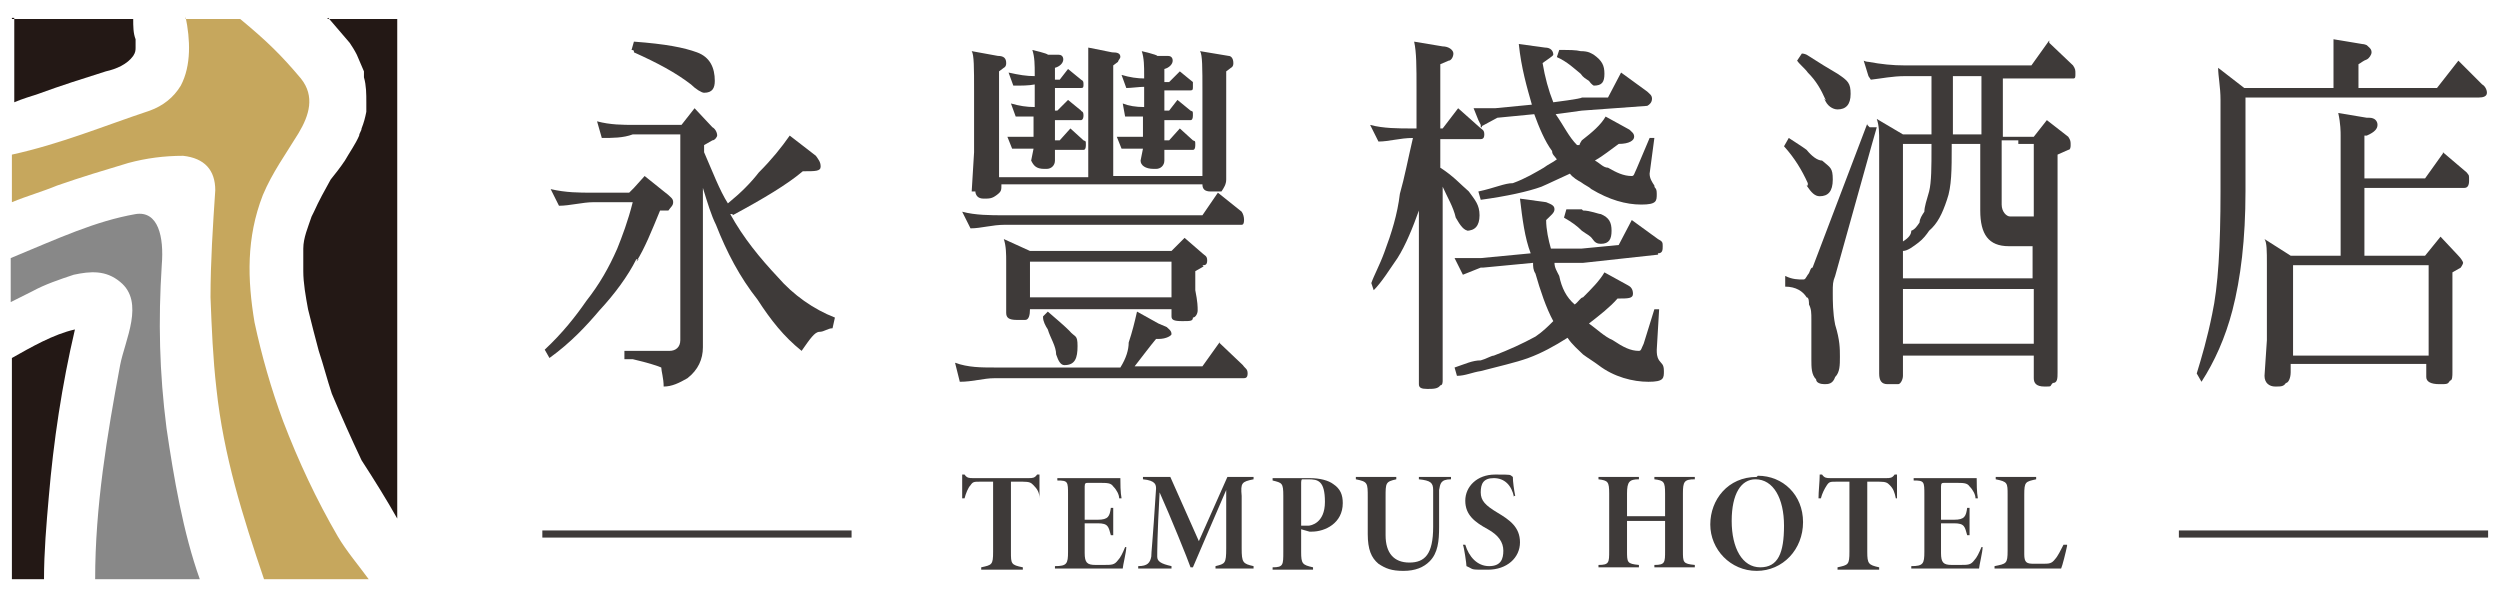 <?xml version="1.0" encoding="UTF-8"?>
<svg xmlns="http://www.w3.org/2000/svg" id="_圖層_1" version="1.1" viewBox="0 0 210.2 49.8">
  <defs>
    <style>
      .st0 {
        fill: #c6a75d;
      }

      .st1 {
        fill: #3e3a39;
      }

      .st2 {
        fill: #231815;
      }

      .st3 {
        fill: #888;
      }
    </style>
  </defs>
  <g>
    <g>
      <path class="st1" d="M87.4,41.9c0-.5-.2-.8-.5-1.1-.2-.2-.3-.3-.9-.3h-1v5.9c0,1,0,1.1,1,1.3v.2h-3.5v-.2c.9-.2,1-.2,1-1.3v-5.9h-1.1c-.5,0-.6,0-.8.3-.2.2-.4.7-.5,1.1h-.2v-2h.2c.2.3.4.3.7.3h4.7c.3,0,.5,0,.7-.3h.2v2h-.2.2Z"></path>
      <path class="st1" d="M94.7,46c0,.4-.3,1.6-.3,1.8h-5.7v-.2c1,0,1.1-.2,1.1-1.2v-4.8c0-1.1,0-1.2-.9-1.2v-.2h5.3c0,.4,0,1.2.1,1.7h-.2c0-.3-.2-.7-.5-1-.2-.3-.5-.3-1.2-.3h-.9c-.2,0-.3,0-.3.3v2.8h1.1c.9,0,1-.3,1.1-1h.2v2.3h-.2c-.2-.7-.2-1-1.1-1h-1.1v2.5c0,.8.2,1,.9,1h.7c.7,0,.9,0,1.2-.4.2-.2.4-.6.6-1.1h.2-.1Z"></path>
      <path class="st1" d="M102.2,47.8v-.2c.8-.2.9-.2.9-1.5v-4.9c-.9,2.1-2.6,6-2.8,6.5h-.2c-.2-.6-1.7-4.3-2.6-6.3-.2,3.6-.2,5-.2,5.4s.3.6,1.2.8v.2h-2.8v-.2c.8,0,1-.3,1.1-.8,0-.4.1-1,.4-5.7,0-.3,0-.7-1.1-.8v-.2h2.3l2.4,5.4,2.4-5.4h2.2v.2c-1,.2-1.1.3-1,1.4v4.4c0,1.2.1,1.3,1,1.5v.2h-3.4.2Z"></path>
      <path class="st1" d="M110.1,40.2c.9,0,1.6.2,2,.5.6.4.8.9.8,1.6,0,1.7-1.5,2.4-2.6,2.4s-.1,0-.2,0l-.7-.2v1.9c0,1,.1,1.1,1,1.3v.2h-3.4v-.2c.9,0,.9-.2.9-1.3v-4.7c0-1.1-.1-1.1-.9-1.3v-.2h3.1,0ZM109.4,44.2h.6c.2,0,1.4-.2,1.4-2s-.6-1.9-1.4-1.9-.4,0-.5,0-.1.2-.1.4v3.5Z"></path>
      <path class="st1" d="M122,40.3c-.9,0-.9.4-1,.9v3.1c0,1.2-.1,2.2-.8,2.9-.5.5-1.2.8-2.2.8s-1.5-.2-2.1-.6c-.6-.5-.9-1.2-.9-2.5v-3.1c0-1.2,0-1.3-1-1.5v-.2h3.4v.2c-.9.2-.9.3-.9,1.5v3.2c0,1.5.7,2.3,2,2.3s2-.7,2-3v-3.1c0-.6-.2-.8-1.2-.9v-.2h2.7s0,.2,0,.2Z"></path>
      <path class="st1" d="M127.3,41.8c-.2-1-.8-1.6-1.7-1.6s-1.1.5-1.1,1.2.4,1.1,1.4,1.7,1.9,1.2,1.9,2.5-1.1,2.3-2.7,2.3-1.1,0-1.8-.3c0-.2-.2-1.6-.3-1.8h.2c.3,1,1,1.8,2,1.8s1.2-.6,1.2-1.3-.4-1.3-1.3-1.8c-1.1-.6-1.9-1.2-1.9-2.4s1-2.2,2.5-2.2,1.2,0,1.5.2c0,.4.1,1.1.2,1.6h-.2.1Z"></path>
      <path class="st1" d="M142.5,40.3c-.9,0-1,.2-1,1.2v4.8c0,1,0,1.1,1,1.2v.2h-3.4v-.2c.9,0,.9-.2.9-1.2v-2.5h-3.2v2.5c0,1,0,1.1,1,1.2v.2h-3.4v-.2c.9,0,.9-.2.9-1.2v-4.8c0-1-.1-1.1-.9-1.2v-.2h3.4v.2c-.8,0-1,.2-1,1.2v1.9h3.2v-1.9c0-1-.1-1.1-.9-1.2v-.2h3.4v.2Z"></path>
      <path class="st1" d="M147.8,40c2.1,0,3.8,1.6,3.8,3.9s-1.7,4.1-3.9,4.1-3.9-1.8-3.9-3.9,1.5-4,3.9-4h0ZM147.6,40.3c-1.2,0-2,1.2-2,3.5s.9,3.9,2.4,3.9,2-1.2,2-3.5-.9-3.9-2.4-3.9Z"></path>
      <path class="st1" d="M159.4,41.9c-.1-.5-.2-.8-.5-1.1-.2-.2-.3-.3-.9-.3h-1v5.9c0,1,.1,1.1,1,1.3v.2h-3.5v-.2c.9-.2,1-.2,1-1.3v-5.9h-1.1c-.5,0-.6,0-.8.3s-.4.7-.5,1.1h-.2c0-.6.1-1.4.1-2h.2c.2.3.4.3.7.3h4.7c.3,0,.5,0,.7-.3h.2v2h-.2.1Z"></path>
      <path class="st1" d="M166.7,46c0,.4-.3,1.6-.3,1.8h-5.7v-.2c1,0,1.1-.2,1.1-1.2v-4.8c0-1.1,0-1.2-.9-1.2v-.2h5.3c0,.4,0,1.2.1,1.7h-.2c0-.3-.2-.7-.5-1-.2-.3-.5-.3-1.2-.3h-.9c-.2,0-.3,0-.3.3v2.8h1.1c.9,0,1-.3,1.1-1h.2v2.3h-.2c-.2-.7-.2-1-1.1-1h-1.1v2.5c0,.8.2,1,.9,1h.7c.7,0,.9,0,1.2-.4.2-.2.4-.6.6-1.1h.2-.1Z"></path>
      <path class="st1" d="M173.8,45.9c-.1.5-.4,1.7-.5,1.9h-5.6v-.2c1-.2,1.1-.2,1.1-1.3v-4.7c0-1,0-1.1-1-1.3v-.2h3.4v.2c-.9.2-1,.2-1,1.3v5c0,.7.2.8.8.8h.7c.6,0,.8,0,1.1-.4.2-.2.5-.8.7-1.2h.3Z"></path>
    </g>
    <g>
      <rect class="st1" x="183.2" y="44.6" width="26" height=".6"></rect>
      <rect class="st1" x="45.6" y="44.6" width="26" height=".6"></rect>
    </g>
  </g>
  <g>
    <path class="st2" d="M3.7,48.7H1v-18.6c1.6-.9,3.5-2,5.3-2.4-1.1,4.7-1.8,9.4-2.2,14.1-.2,2.3-.4,4.6-.4,6.9Z"></path>
    <path class="st3" d="M16.9,48.7H8c0-6.1,1-12.1,2.1-18,.4-2.1,2.1-5.3,0-7-1.2-1-2.5-.9-3.9-.6-1.2.4-2.4.8-3.5,1.4-.6.3-1.2.6-1.8.9v-3.7c4.1-1.7,7.1-3.1,10.5-3.7,1.9-.3,2.4,1.9,2.2,4.3-.3,4.7-.2,9,.4,13.7.6,4.1,1.4,8.8,2.8,12.7h0Z"></path>
    <path class="st2" d="M27.5,1.6h5.9v42c-.9-1.6-1.9-3.2-3-4.9-.9-1.9-1.7-3.7-2.5-5.6-.4-1.2-.7-2.4-1.1-3.6-.3-1.1-.6-2.3-.9-3.5-.2-1.1-.4-2.2-.4-3.2v-1.9c0-.9.4-1.8.7-2.7l.2-.4c.4-.9.9-1.8,1.4-2.7.4-.5.8-1,1.2-1.6.4-.7.9-1.4,1.2-2.1,0-.2.2-.4.2-.6.2-.5.3-.9.4-1.4v-.8c0-.7,0-1.4-.2-2.1v-.5c-.2-.5-.4-.9-.6-1.4-.2-.4-.4-.7-.6-1-.6-.7-1.2-1.4-1.8-2.1h0Z"></path>
    <path class="st0" d="M15.7,1.6h4.5c2.3,1.9,3.5,3.1,5.1,5,1.2,1.5.7,3.1-.2,4.6-1.1,1.8-2.2,3.3-3,5.2-1.4,3.6-1.3,7.1-.7,10.7.6,2.8,1.4,5.6,2.4,8.3,1.3,3.4,2.8,6.6,4.6,9.7.7,1.2,1.8,2.5,2.6,3.6h-8.8c-1.8-5.3-3.4-10.4-4-16-.3-2.6-.4-5.1-.5-7.7,0-3,.2-6,.4-9,0-1.7-.9-2.7-2.7-2.9-1.6,0-3.1.2-4.6.6-2,.6-4,1.2-6,1.9-1.2.5-2.6.9-3.8,1.4v-4c4.1-.9,7.7-2.4,11.6-3.7,1.1-.4,2-1.1,2.6-2.1.9-1.7.8-3.9.4-5.8v.2h0Z"></path>
    <path class="st2" d="M1,1.6h10.2c0,.6,0,1.2.2,1.7v.7c0,.2,0,.4-.2.7-.5.7-1.4,1.1-2.3,1.3-1.9.6-3.8,1.2-5.7,1.9-.6.2-1.3.4-2,.7V1.5h-.2Z"></path>
  </g>
  <g>
    <g>
      <path class="st1" d="M153.4,8.3c.2.6.7.9,1.1.9.7,0,1.1-.4,1.1-1.3s-.2-1.1-1.1-1.7c-.7-.4-1.5-.9-2.6-1.6,0,0-.2-.1-.4-.1l-.4.6c.2.3.7.7.9,1,.7.7,1.1,1.4,1.5,2.3h-.1Z"></path>
      <path class="st1" d="M151.9,15.6c.4.6.7.9,1.1.9.7,0,1.1-.4,1.1-1.4s-.2-1-.9-1.6c-.4,0-.9-.4-1.3-.9-.4-.3-.9-.6-1.5-1l-.4.7c.9,1,1.5,2,2,3.1h0v.2h-.1Z"></path>
      <path class="st1" d="M157,10.4l-4.6,12.1c-.2,0-.2.4-.4.6-.2.3-.2.4-.4.4-.4,0-.9,0-1.5-.3v.9c.9,0,1.5.4,1.8.9.2,0,.2.4.2.6.2.4.2.7.2,1.3v3.3c0,.7,0,1.3.4,1.7,0,.3.4.4.7.4s.7,0,.9-.6c.4-.4.4-1,.4-1.7s0-1.4-.4-2.7c-.2-1-.2-2-.2-2.7s0-.9.2-1.4l3.1-11.1.4-1.4h-.6l-.2-.2h0Z"></path>
      <path class="st1" d="M172.3,3.4l-1.5,2.1h-10.6c-1.1,0-2-.1-3.1-.3,0,0-.2,0-.4-.1l.4,1.3.2.3c.9-.1,1.8-.3,2.9-.3h2.2v4.9h-2.4l-2.2-1.3c.2.6.2,1.1.2,2v19.4c0,.6.2.9.7.9h.9c.2,0,.4-.4.4-.7v-1.7h11v1.9c0,.4.2.7.9.7s.4,0,.7-.3c.4,0,.4-.4.4-.9V13l.9-.4c.2,0,.2-.3.2-.4,0-.3,0-.4-.2-.7l-1.8-1.4-1.1,1.4h-2.6v-4.9h5.9c.2,0,.2-.1.2-.4s0-.4-.2-.7l-2-1.9h0v-.2ZM164.2,6.4h2.4v4.9h-2.4v-4.9ZM160,12.1h2.4v.3c0,1.6,0,2.9-.2,3.7-.2.7-.4,1.3-.4,1.7-.2.3-.4.6-.4.9-.2.3-.4.6-.7.7,0,.3-.2.6-.7.9v-8.1h0ZM171,28.9h-11v-4.6h11v4.6ZM171,23.4h-11v-2.3c.4,0,.9-.4,1.3-.7.4-.3.7-.7.9-1,.7-.6,1.1-1.4,1.5-2.6.4-1.1.4-2.6.4-4.4v-.3h2.4v5.6c0,2,.7,3,2.4,3h2v2.9h.1v-.2ZM169.7,12.1h1.3v6.1h-2c-.3,0-.7-.4-.7-1v-5.4h1.4v.3Z"></path>
    </g>
    <g>
      <path class="st1" d="M205.4,12.9l-1.5,2.1h-5.1v-3.6h.2c.7-.3.9-.6.9-.9s-.2-.6-.7-.6h-.2l-2.4-.4c.2.9.2,1.6.2,1.9v10.1h-4.2l-2.2-1.4c.2.3.2,1,.2,2.1v6.4l-.2,3c0,.6.4.9.9.9s.7,0,.9-.3c.2,0,.4-.4.4-.9v-.7h11.4v1.1c0,.4.4.6,1.1.6s.7,0,.9-.3c.2,0,.2-.4.2-.7v-8.4l.7-.4s.2-.3.2-.4-.2-.4-.4-.6l-1.5-1.6-1.3,1.6h-5.1v-5.7h8.4q.4,0,.4-.6c0-.6,0-.4-.2-.7l-2-1.7h0ZM199.1,22.3h5.1v7.6h-11.4v-7.6h6.4-.1Z"></path>
      <path class="st1" d="M208.7,7.1l-2-2-1.8,2.3h-6.6v-2c.2-.1.4-.3.7-.4.2-.1.4-.4.4-.6,0-.3-.2-.4-.4-.6,0,0-.2-.1-.4-.1l-2.4-.4v4.1h-7.5l-2.2-1.7c0,.7.2,1.6.2,2.7v7.7c0,4.6-.2,8-.7,10.3-.4,2-.9,3.7-1.3,5l.4.7c1.1-1.7,2-3.7,2.6-6,.7-2.7,1.1-6,1.1-10v-7.9h19.6c.4,0,.7-.1.7-.4s-.2-.6-.4-.7h0Z"></path>
    </g>
    <g>
      <path class="st1" d="M61.6,18.1c2.6-1.4,4.6-2.6,5.9-3.7,1.1,0,1.5,0,1.5-.4s-.2-.6-.4-.9l-2.2-1.7c-.7,1-1.5,2-2.6,3.1-.7.9-1.5,1.7-2.6,2.6-.7-1.1-1.3-2.7-2-4.3v-.6l.7-.4c.2,0,.4-.3.4-.4,0-.3-.2-.6-.4-.7l-1.5-1.6-1.1,1.4h-4c-.9,0-2,0-3.1-.3l.4,1.4c.9,0,1.8,0,2.6-.3h4v17.3c0,.6-.4.9-.9.9h-3.8v.7h.7c1.3.3,2.2.6,2.4.7,0,.3.2.9.2,1.6.7,0,1.3-.3,2-.7.9-.7,1.3-1.6,1.3-2.6v-13.4c.4,1.3.7,2.3,1.1,3.1.9,2.3,2,4.4,3.5,6.3,1.1,1.7,2.2,3.1,3.7,4.3.7-1,1.1-1.6,1.5-1.6s.7-.3,1.1-.3l.2-.9c-1.8-.7-3.5-1.9-4.8-3.4-1.5-1.6-2.9-3.3-4-5.3h.2Z"></path>
      <path class="st1" d="M53.5,22c.7-1.1,1.3-2.6,2-4.3h.7c.2-.3.4-.4.4-.7s-.2-.4-.4-.6l-2-1.6-.9,1-.4.4h-3.1c-1.1,0-2.2,0-3.5-.3l.7,1.4c.9,0,2-.3,2.9-.3h3.3c-.4,1.6-.9,2.9-1.3,3.9-.7,1.6-1.5,3-2.6,4.4-.9,1.3-2,2.7-3.5,4.1l.4.7c1.8-1.3,3.1-2.7,4.2-4,1.3-1.4,2.4-2.9,3.1-4.3h.2l-.2.2h0Z"></path>
      <path class="st1" d="M53.3,4.4c2,.9,3.5,1.7,4.8,2.7.4.4.9.7,1.1.7.7,0,.9-.4.9-1,0-1.1-.4-2-1.5-2.4s-2.6-.7-5.3-.9l-.2.7s.2,0,.2.1h0Z"></path>
    </g>
    <g>
      <path class="st1" d="M82,16c0,.4.2.7.7.7s.7,0,1.1-.3.4-.4.4-.9h16.9c0,.4.2.6.7.6h.9c.2-.3.4-.6.4-1V6l.4-.3c.2-.1.2-.3.2-.4,0-.4-.2-.6-.4-.6l-2.4-.4c.2.3.2,1.4.2,3.4v7.1h-7.5V5.5l.4-.3c0-.1.2-.3.2-.4,0-.3-.2-.4-.7-.4l-2-.4v10.9h-7.5V6l.4-.3c.2-.1.2-.3.2-.4,0-.4-.2-.6-.7-.6l-2.2-.4c.2.3.2,1.4.2,3.4v5.1l-.2,3.3h.3Z"></path>
      <path class="st1" d="M96.3,6.6c-.7,0-1.3-.1-2-.3l.4,1.1c.4,0,1.1-.1,1.5-.1v1.7c-.7,0-1.3-.1-1.8-.3l.2,1.1h1.5v1.7h-2.2l.4,1h1.8l-.2,1c0,.4.4.7,1.1.7h.2c.4,0,.7-.3.7-.7v-.9h2.4q.2,0,.2-.4c0-.4,0-.3-.2-.4l-1.1-1-.9,1h-.4v-1.7h2.2q.2,0,.2-.4c0-.4,0-.3-.2-.4l-1.1-.9-.7.9h-.4v-1.7h2.2c.2,0,.2-.1.2-.3v-.4l-1.1-.9-.9.9h-.4v-1.1c.4-.1.7-.4.7-.7s-.2-.4-.4-.4h-.9c0-.1-1.3-.4-1.3-.4.2.6.2,1.3.2,2v.7-.4Z"></path>
      <path class="st1" d="M87,6.4c-.7,0-1.3-.1-2.2-.3l.4,1.1c.7,0,1.3,0,1.8-.1v1.9c-.7,0-1.3-.1-2-.3l.4,1.1h1.5v1.7h-2.2l.4,1h1.8l-.2,1c.2.4.4.7,1.1.7h.2c.4,0,.7-.3.7-.7v-.9h2.4q.2,0,.2-.4c0-.4,0-.3-.2-.4l-1.1-1-.9,1h-.4v-1.7h2.2s.2,0,.2-.4-.2-.3-.2-.4l-1.1-.9-.9.9h-.2v-1.9h2.2c.2,0,.2-.1.2-.3s0-.3-.2-.4l-1.1-.9-.7.9h-.4v-1c.4-.1.7-.4.7-.7s-.2-.4-.4-.4h-.9c0-.1-1.3-.4-1.3-.4.2.6.2,1.3.2,2v.6-.4Z"></path>
      <path class="st1" d="M84.4,18.9h20q.2,0,.2-.4t-.2-.7l-2-1.6-1.3,1.9h-16.7c-1.1,0-2.4,0-3.5-.3l.7,1.4c.9,0,1.8-.3,2.9-.3h0Z"></path>
      <path class="st1" d="M101.1,22.3c.2,0,.4,0,.4-.4s-.2-.4-.4-.6l-1.5-1.3-1.1,1.1h-11.9l-2.2-1c.2.6.2,1.3.2,1.9v4.3c0,.4.2.6.9.6s.4,0,.7,0,.4-.4.4-.9h11.9v.6c0,.3.2.4.9.4s.9,0,.9-.3c.2,0,.4-.3.4-.6s0-.7-.2-1.7v-1.6l.7-.4h0ZM98.5,25h-11.9v-3h11.9v3Z"></path>
      <path class="st1" d="M87.7,26.7c0,.3.2.7.4,1,.2.7.7,1.4.7,2.1.2.6.4.9.7.9.9,0,1.1-.6,1.1-1.6s-.2-.7-.7-1.3c-.4-.4-1.1-1-1.8-1.6l-.4.4h0Z"></path>
      <path class="st1" d="M102.6,28.7l-1.5,2.1h-5.7c.7-.9,1.3-1.7,1.8-2.3h.2c.7,0,1.1-.3,1.1-.4,0-.3-.2-.4-.4-.6l-.7-.3-1.8-1c-.2.9-.4,1.7-.7,2.6,0,.6-.2,1.3-.7,2.1h-10.6c-1.1,0-2.2,0-3.3-.4l.4,1.6c1.1,0,2-.3,2.9-.3h20.9c.2,0,.4,0,.4-.4s-.2-.4-.4-.7l-2-1.9h0Z"></path>
    </g>
    <g>
      <path class="st1" d="M124.6,10.6l1.3-.7,3.1-.3c.4,1.1.9,2.3,1.5,3.1,0,.3.2.4.4.7-.4.3-.7.4-1.1.7-.7.4-1.5.9-2.6,1.3-.7,0-1.5.4-2.9.7l.2.7c2.2-.3,4-.7,5.1-1.1.7-.3,1.5-.7,2.4-1.1.2.3.7.6.9.7.4.3.7.4.9.6,1.5.9,2.9,1.3,4.2,1.3s1.3-.3,1.3-.9-.2-.4-.2-.7c-.2-.3-.4-.6-.4-1l.4-3h-.4l-1.1,2.6c-.2.4-.2.6-.4.6-.7,0-1.3-.3-2-.7-.4,0-.7-.4-1.1-.6.7-.4,1.3-.9,2-1.4.9,0,1.3-.3,1.3-.6s-.2-.4-.4-.6l-2-1.1c-.4.7-1.1,1.3-2,2h0s-.2.3-.2.4h-.2c-.7-.7-1.1-1.6-1.8-2.6l2.2-.3,5.5-.4c.2-.1.4-.3.4-.6s-.2-.4-.4-.6l-2.2-1.6-1.1,2.1h-2.2c0,.1-2.4.4-2.4.4-.4-1-.7-2.1-.9-3.3.4-.3.9-.6.9-.7,0-.3-.2-.6-.7-.6l-2.2-.3c.2,2,.7,3.7,1.1,5.1l-3.1.3h-1.8l.4,1,.2.4v.2h.1Z"></path>
      <path class="st1" d="M133,17.6h-1.3l-.2.7c.7.4,1.1.7,1.5,1.1.4.3.7.4.9.7s.4.4.7.4c.7,0,.9-.4.9-1.1s-.2-1.1-.9-1.4c-.2,0-.9-.3-1.5-.3h0Z"></path>
      <path class="st1" d="M133.6,6.8c.2.3.4.4.4.4.7,0,.9-.3.9-1s-.2-1.1-.9-1.6c-.2-.1-.4-.3-1.1-.3-.4-.1-.9-.1-1.8-.1l-.2.6c.9.4,1.5,1,2,1.4.2.3.4.4.7.6h0Z"></path>
      <path class="st1" d="M139.4,21.3c.4,0,.4-.3.4-.6s0-.4-.4-.6l-2.2-1.6-1.1,2.1-3.1.3h-2.6c-.2-.7-.4-1.6-.4-2.4.4-.4.7-.6.7-.9s-.2-.4-.7-.6l-2.2-.3c.2,1.7.4,3.3.9,4.6l-4.2.4h-2.2l.7,1.4,1.5-.6h.2l4.2-.4c0,.3,0,.6.2.9.4,1.4.9,2.9,1.5,4-.4.4-.9.9-1.5,1.3-1.1.6-2.2,1.1-3.5,1.6-.2,0-.7.3-1.1.4-.7,0-1.3.3-2.2.6l.2.7c.7,0,1.3-.3,2-.4,1.5-.4,2.9-.7,4-1.1,1.1-.4,2.2-1,3.3-1.7.4.6.9,1,1.3,1.4.4.3.9.6,1.3.9,1.3,1,2.9,1.4,4.2,1.4s1.3-.3,1.3-.9-.2-.6-.4-.9c-.2-.3-.2-.6-.2-.9l.2-3.4h-.4l-.9,2.9c-.2.4-.2.6-.4.6-.7,0-1.3-.3-2.2-.9-.7-.3-1.3-.9-2-1.4.9-.7,1.8-1.4,2.4-2.1.9,0,1.3,0,1.3-.4s-.2-.6-.4-.7l-2-1.1c-.4.7-1.1,1.4-1.8,2.1-.2,0-.4.4-.7.6h0c-.7-.6-1.1-1.4-1.3-2.4-.2-.4-.4-.7-.4-1.1h2.4l6.4-.7h-.1Z"></path>
      <path class="st1" d="M123.3,19.4c.7,0,1.1-.4,1.1-1.3s-.4-1.3-.9-2c-.7-.6-1.3-1.3-2.4-2v-2.4h3.3c.2,0,.4,0,.4-.4s-.2-.4-.4-.6h0l-1.8-1.6-1.3,1.7h-.2v-5.4l.7-.3c.2,0,.4-.3.4-.6s-.4-.6-.9-.6l-2.4-.4c.2.9.2,2.1.2,4v3.3h-.4c-1.1,0-2.4,0-3.5-.3l.7,1.4c.9,0,1.8-.3,2.9-.3-.4,1.7-.7,3.3-1.1,4.7-.2,1.7-.7,3.3-1.3,4.9-.4,1.1-.9,2-1.1,2.6l.2.6c.7-.7,1.3-1.7,2-2.7.7-1.1,1.3-2.6,1.8-4v14.6c0,.3.2.4.7.4s.9,0,1.1-.3c.2,0,.2-.3.2-.4V15.7c.4.9.9,1.7,1.1,2.6.4.7.7,1.1,1.1,1.1h-.2Z"></path>
    </g>
  </g>
</svg>

